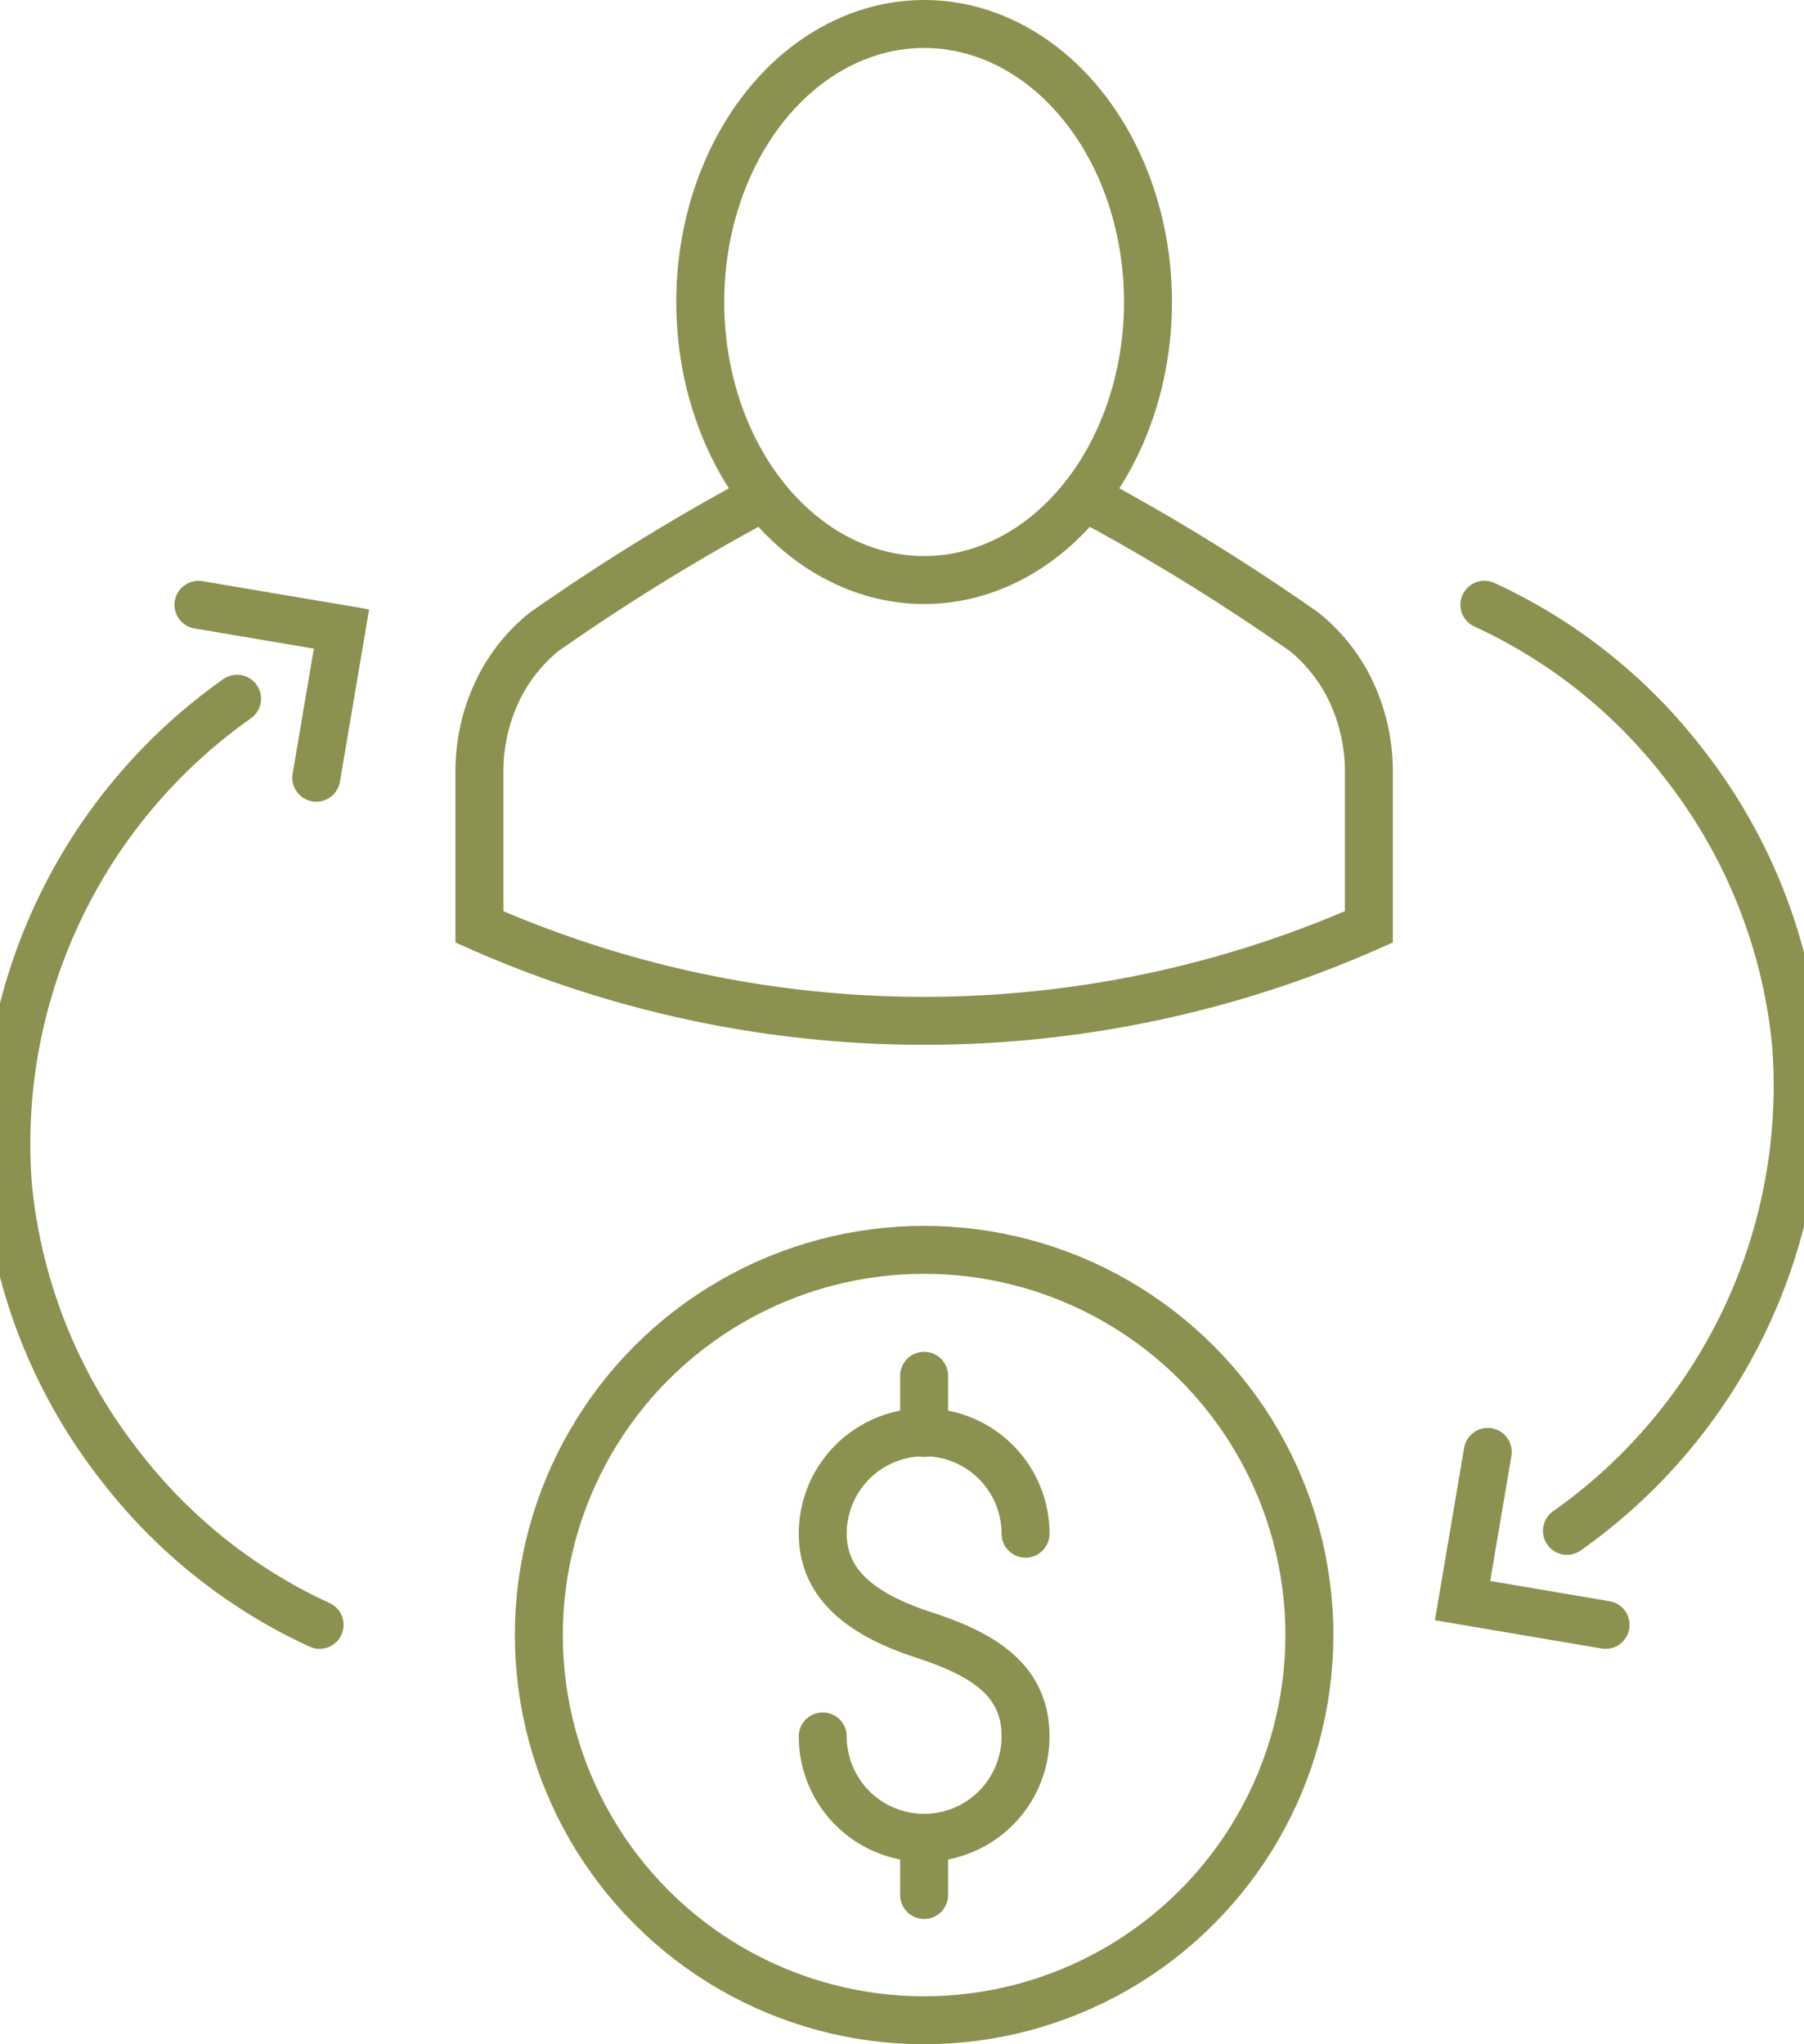 <svg preserveAspectRatio="xMidYMid slice" xmlns="http://www.w3.org/2000/svg" width="30px" height="34px" viewBox="0 0 40.632 45.113">
  <g id="Gruppe_13543" data-name="Gruppe 13543" transform="translate(-1663.359 -2002.849)">
    <g id="Gruppe_13527" data-name="Gruppe 13527">
      <g id="Gruppe_13526" data-name="Gruppe 13526">
        <path id="Pfad_12933" data-name="Pfad 12933" d="M1680.633,2013.806a47.063,47.063,0,0,0-4.863,2.993,3.769,3.769,0,0,0-.938,1.134,4.124,4.124,0,0,0-.481,1.992v3.379h0a24.26,24.26,0,0,0,19.625,0h0v-3.379a4.131,4.131,0,0,0-.481-1.993,3.777,3.777,0,0,0-.938-1.133,47.063,47.063,0,0,0-4.863-2.993" fill="none" stroke="#8c914f" stroke-linecap="round" stroke-miterlimit="10" stroke-width="1.058"/>
      </g>
      <ellipse id="Ellipse_782" data-name="Ellipse 782" cx="4.94" cy="6.136" rx="4.94" ry="6.136" transform="translate(1679.223 2003.378)" fill="none" stroke="#8c914f" stroke-linecap="round" stroke-miterlimit="10" stroke-width="1.058"/>
    </g>
    <g id="Gruppe_13534" data-name="Gruppe 13534">
      <g id="Gruppe_13533" data-name="Gruppe 13533">
        <g id="Gruppe_13532" data-name="Gruppe 13532">
          <g id="Gruppe_13531" data-name="Gruppe 13531">
            <g id="Gruppe_13530" data-name="Gruppe 13530">
              <g id="Gruppe_13529" data-name="Gruppe 13529">
                <g id="Gruppe_13528" data-name="Gruppe 13528">
                  <path id="Pfad_12934" data-name="Pfad 12934" d="M1696.526,2016.195a11.744,11.744,0,0,1,4.387,3.489,11.864,11.864,0,0,1,2.489,6.2,12.018,12.018,0,0,1-5.055,10.748" fill="none" stroke="#8c914f" stroke-linecap="round" stroke-miterlimit="10" stroke-width="1.058"/>
                  <path id="Pfad_12935" data-name="Pfad 12935" d="M1696.6,2034.89l-.556,3.282,3.156.535" fill="none" stroke="#8c914f" stroke-linecap="round" stroke-miterlimit="10" stroke-width="1.058"/>
                </g>
              </g>
            </g>
          </g>
        </g>
      </g>
    </g>
    <g id="Gruppe_13541" data-name="Gruppe 13541">
      <g id="Gruppe_13540" data-name="Gruppe 13540">
        <g id="Gruppe_13539" data-name="Gruppe 13539">
          <g id="Gruppe_13538" data-name="Gruppe 13538">
            <g id="Gruppe_13537" data-name="Gruppe 13537">
              <g id="Gruppe_13536" data-name="Gruppe 13536">
                <g id="Gruppe_13535" data-name="Gruppe 13535">
                  <path id="Pfad_12936" data-name="Pfad 12936" d="M1670.824,2038.707a11.737,11.737,0,0,1-4.387-3.49,11.857,11.857,0,0,1-2.489-6.2,12.02,12.02,0,0,1,5.055-10.748" fill="none" stroke="#8c914f" stroke-linecap="round" stroke-miterlimit="10" stroke-width="1.058"/>
                  <path id="Pfad_12937" data-name="Pfad 12937" d="M1670.751,2020.012l.556-3.282-3.156-.534" fill="none" stroke="#8c914f" stroke-linecap="round" stroke-miterlimit="10" stroke-width="1.058"/>
                </g>
              </g>
            </g>
          </g>
        </g>
      </g>
    </g>
    <g id="Gruppe_13542" data-name="Gruppe 13542">
      <path id="Pfad_12938" data-name="Pfad 12938" d="M1681.926,2041.169a2.237,2.237,0,1,0,4.475,0c0-1.235-.917-1.806-2.238-2.237-1.174-.383-2.237-1-2.237-2.237a2.237,2.237,0,1,1,4.475,0" fill="none" stroke="#8c914f" stroke-linecap="round" stroke-linejoin="round" stroke-width="1.058"/>
      <line id="Linie_6164" data-name="Linie 6164" y2="1.262" transform="translate(1684.163 2033.21)" fill="none" stroke="#8c914f" stroke-linecap="round" stroke-linejoin="round" stroke-width="1.058"/>
      <line id="Linie_6165" data-name="Linie 6165" y2="1.262" transform="translate(1684.163 2043.407)" fill="none" stroke="#8c914f" stroke-linecap="round" stroke-linejoin="round" stroke-width="1.058"/>
      <circle id="Ellipse_783" data-name="Ellipse 783" cx="8.501" cy="8.501" r="8.501" transform="translate(1675.662 2030.431)" fill="none" stroke="#8c914f" stroke-linecap="round" stroke-linejoin="round" stroke-width="1.058"/>
    </g>
  </g>
</svg>
